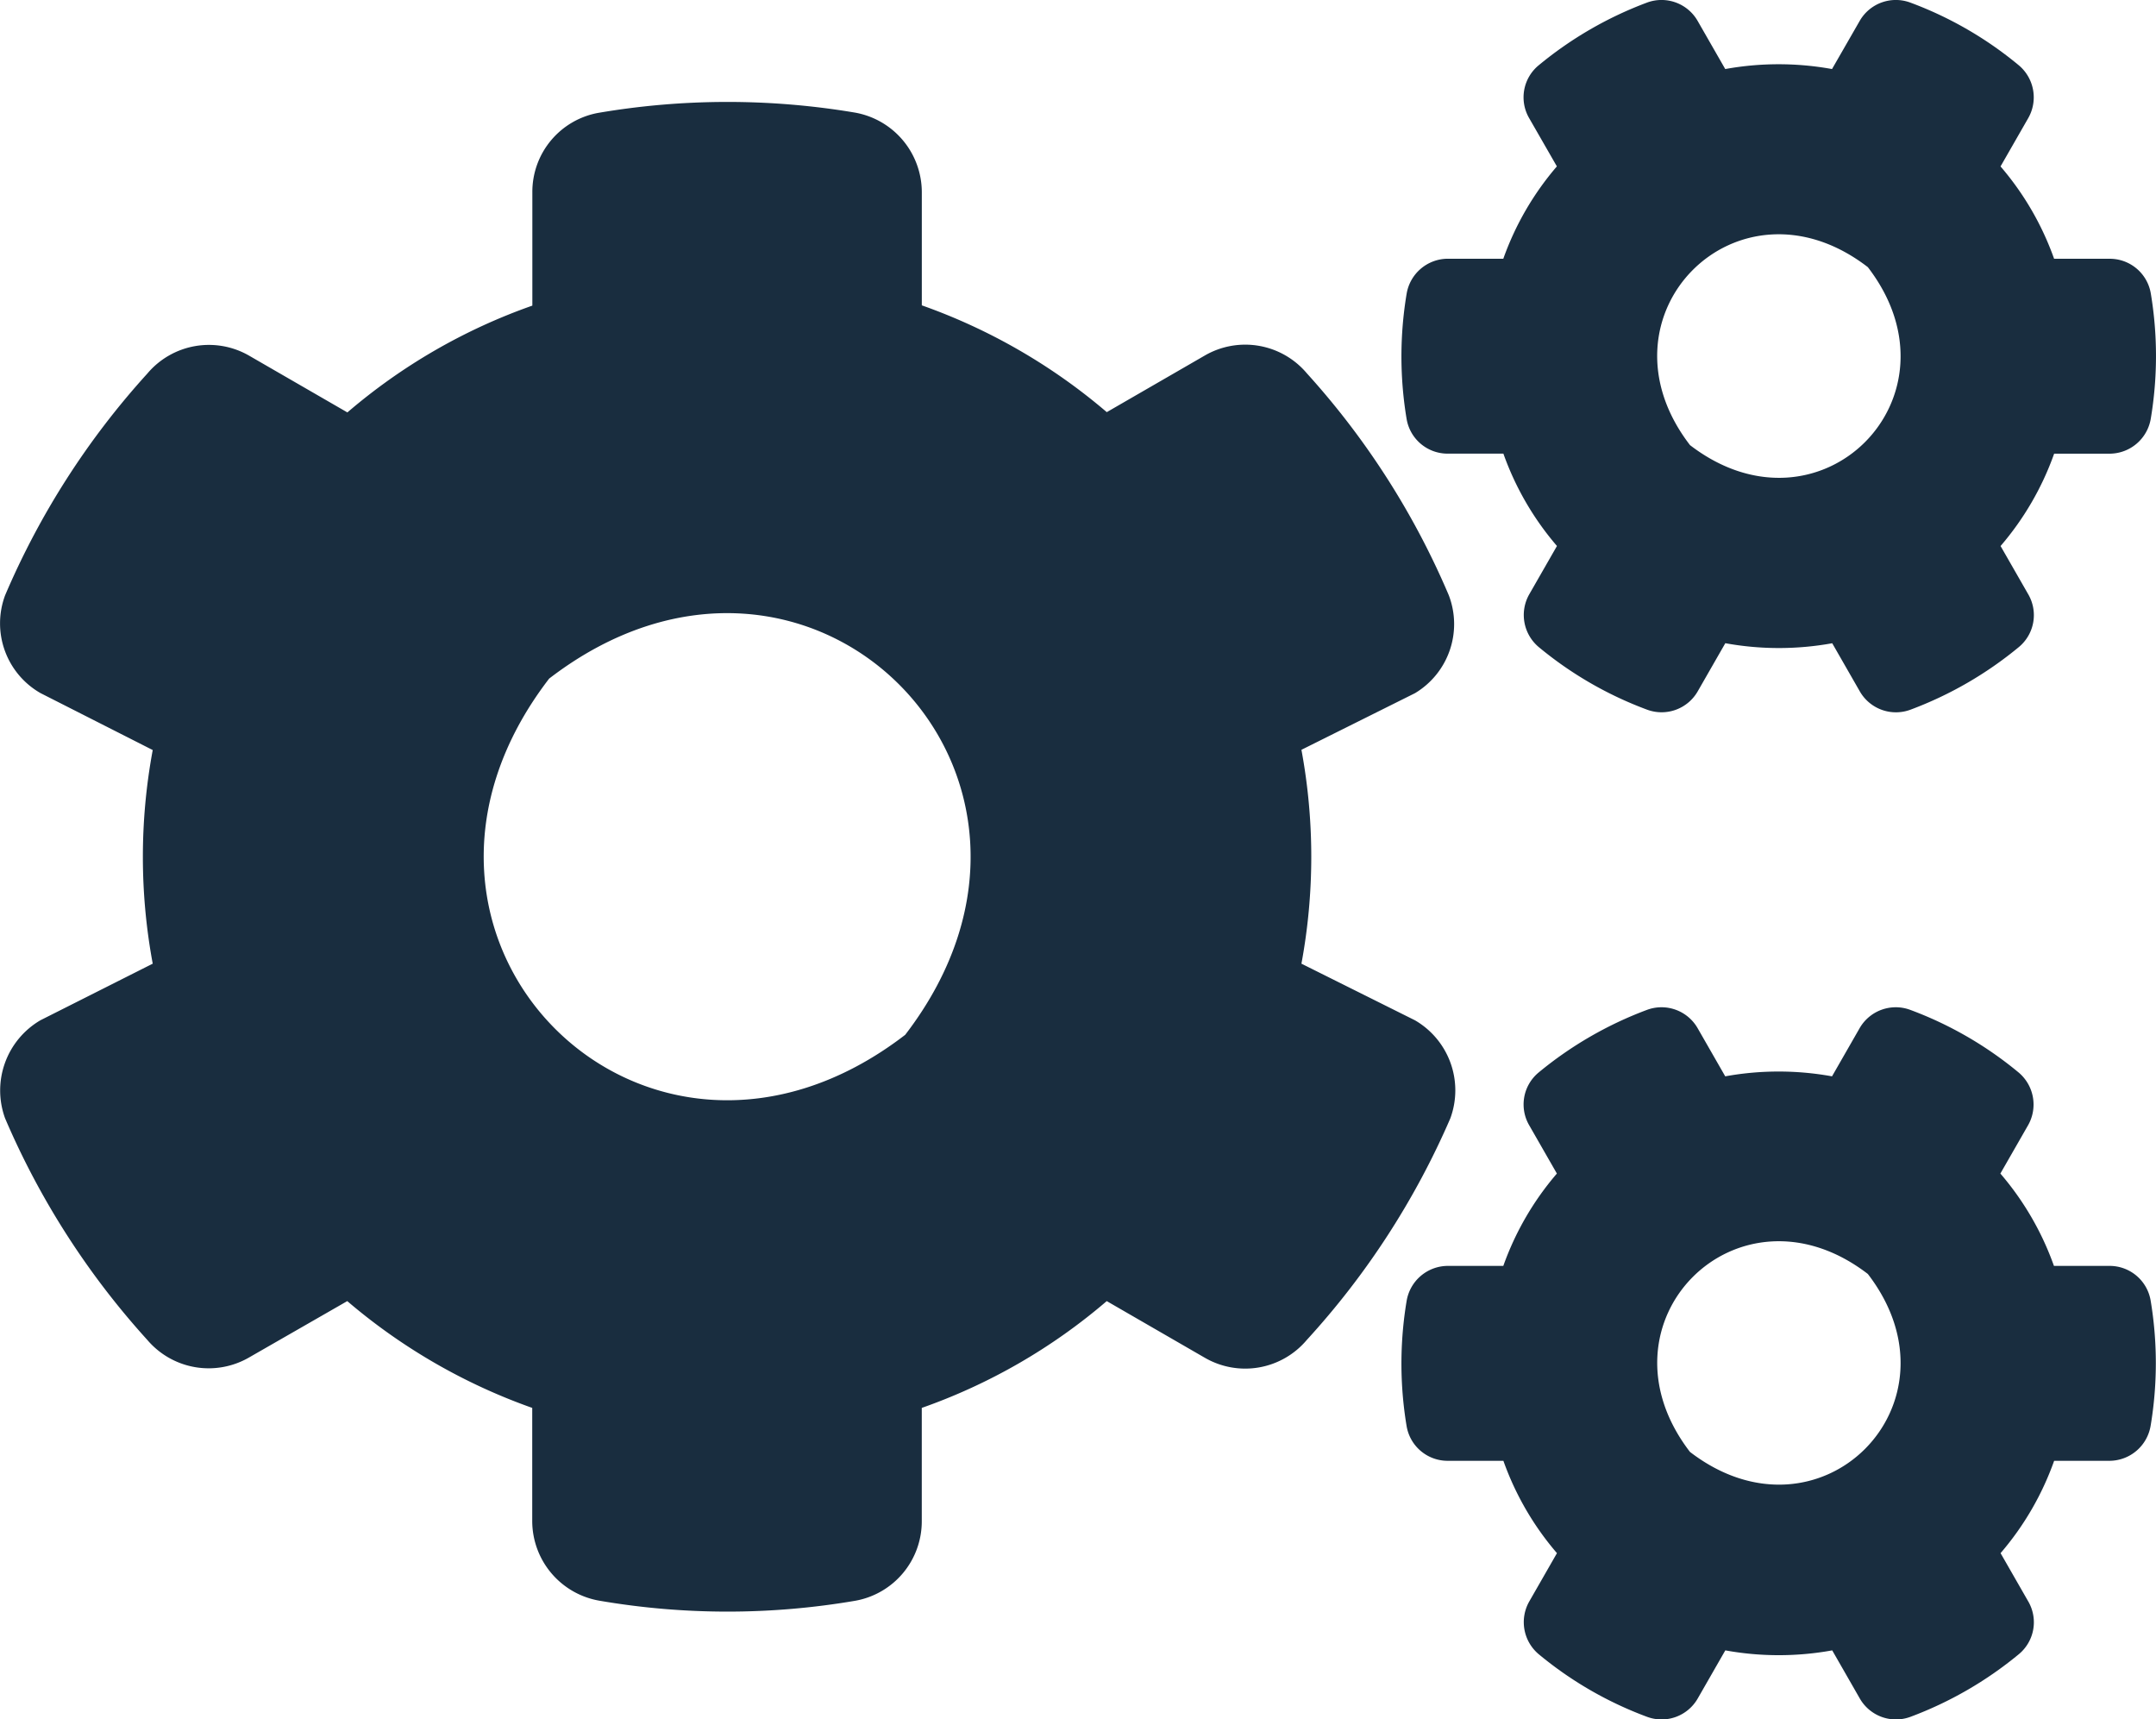 <svg xmlns="http://www.w3.org/2000/svg" width="55.181" height="44" viewBox="0 0 55.181 44">
  <path id="FontAwsome_cogs_" data-name="FontAwsome (cogs)" d="M44.149,16.572l-.707,1.233a1.066,1.066,0,0,1-1.3.466,9.528,9.528,0,0,1-2.768-1.6,1.071,1.071,0,0,1-.241-1.354l.707-1.233a7.444,7.444,0,0,1-1.371-2.363H37.044a1.064,1.064,0,0,1-1.052-.888,9.714,9.714,0,0,1,0-3.2,1.072,1.072,0,0,1,1.052-.9h1.423a7.444,7.444,0,0,1,1.371-2.363L39.13,3.138a1.061,1.061,0,0,1,.241-1.354A9.643,9.643,0,0,1,42.14.18a1.066,1.066,0,0,1,1.3.466l.707,1.233a7.662,7.662,0,0,1,2.733,0L47.589.646a1.066,1.066,0,0,1,1.3-.466,9.528,9.528,0,0,1,2.768,1.6A1.071,1.071,0,0,1,51.9,3.138l-.707,1.233a7.444,7.444,0,0,1,1.371,2.363h1.423a1.064,1.064,0,0,1,1.052.888,9.715,9.715,0,0,1,0,3.2,1.072,1.072,0,0,1-1.052.9H52.565a7.444,7.444,0,0,1-1.371,2.363l.707,1.233a1.061,1.061,0,0,1-.241,1.354,9.643,9.643,0,0,1-2.768,1.6,1.066,1.066,0,0,1-1.3-.466l-.707-1.233A7.662,7.662,0,0,1,44.149,16.572Zm-.905-5.07c3.32,2.552,7.105-1.233,4.553-4.553C44.476,4.388,40.691,8.182,43.243,11.5ZM33.3,24.773l2.906,1.449a2.073,2.073,0,0,1,.905,2.509A20.356,20.356,0,0,1,33.439,34.4a2.061,2.061,0,0,1-2.613.457l-2.509-1.449a14.812,14.812,0,0,1-4.734,2.733v2.9a2.064,2.064,0,0,1-1.7,2.035,19.391,19.391,0,0,1-6.545,0,2.072,2.072,0,0,1-1.725-2.035v-2.9a14.974,14.974,0,0,1-4.734-2.733l-2.509,1.44A2.063,2.063,0,0,1,3.76,34.4,20.326,20.326,0,0,1,.121,28.73a2.081,2.081,0,0,1,.905-2.509L3.9,24.773a14.938,14.938,0,0,1,0-5.467L1.026,17.848a2.056,2.056,0,0,1-.905-2.5A20.245,20.245,0,0,1,3.76,9.674a2.061,2.061,0,0,1,2.613-.457l2.509,1.449a14.812,14.812,0,0,1,4.734-2.733V5.026A2.054,2.054,0,0,1,15.306,3a19.665,19.665,0,0,1,6.553-.009,2.072,2.072,0,0,1,1.725,2.035v2.9a14.974,14.974,0,0,1,4.734,2.733l2.509-1.449a2.063,2.063,0,0,1,2.613.457,20.218,20.218,0,0,1,3.63,5.674,2.061,2.061,0,0,1-.862,2.509L33.3,19.3A14.985,14.985,0,0,1,33.3,24.773Zm-10.14,1.819c5.1-6.64-2.475-14.219-9.114-9.114C8.942,24.117,16.521,31.7,23.161,26.592ZM44.149,42.346l-.707,1.233a1.066,1.066,0,0,1-1.3.466,9.528,9.528,0,0,1-2.768-1.6,1.071,1.071,0,0,1-.241-1.354l.707-1.233a7.444,7.444,0,0,1-1.371-2.363H37.044a1.064,1.064,0,0,1-1.052-.888,9.714,9.714,0,0,1,0-3.2,1.072,1.072,0,0,1,1.052-.9h1.423a7.444,7.444,0,0,1,1.371-2.363l-.707-1.233a1.061,1.061,0,0,1,.241-1.354,9.643,9.643,0,0,1,2.768-1.6,1.066,1.066,0,0,1,1.3.466l.707,1.233a7.662,7.662,0,0,1,2.733,0l.707-1.233a1.066,1.066,0,0,1,1.3-.466,9.528,9.528,0,0,1,2.768,1.6,1.071,1.071,0,0,1,.241,1.354l-.707,1.233a7.444,7.444,0,0,1,1.371,2.363h1.423a1.064,1.064,0,0,1,1.052.888,9.715,9.715,0,0,1,0,3.2,1.072,1.072,0,0,1-1.052.9H52.565a7.444,7.444,0,0,1-1.371,2.363l.707,1.233a1.061,1.061,0,0,1-.241,1.354,9.643,9.643,0,0,1-2.768,1.6,1.066,1.066,0,0,1-1.3-.466l-.707-1.233A7.662,7.662,0,0,1,44.149,42.346Zm-.905-5.079c3.32,2.552,7.105-1.233,4.553-4.553-3.32-2.552-7.105,1.233-4.553,4.553Z" transform="translate(0.009 -0.112)" fill="#192d3f"/>
</svg>
